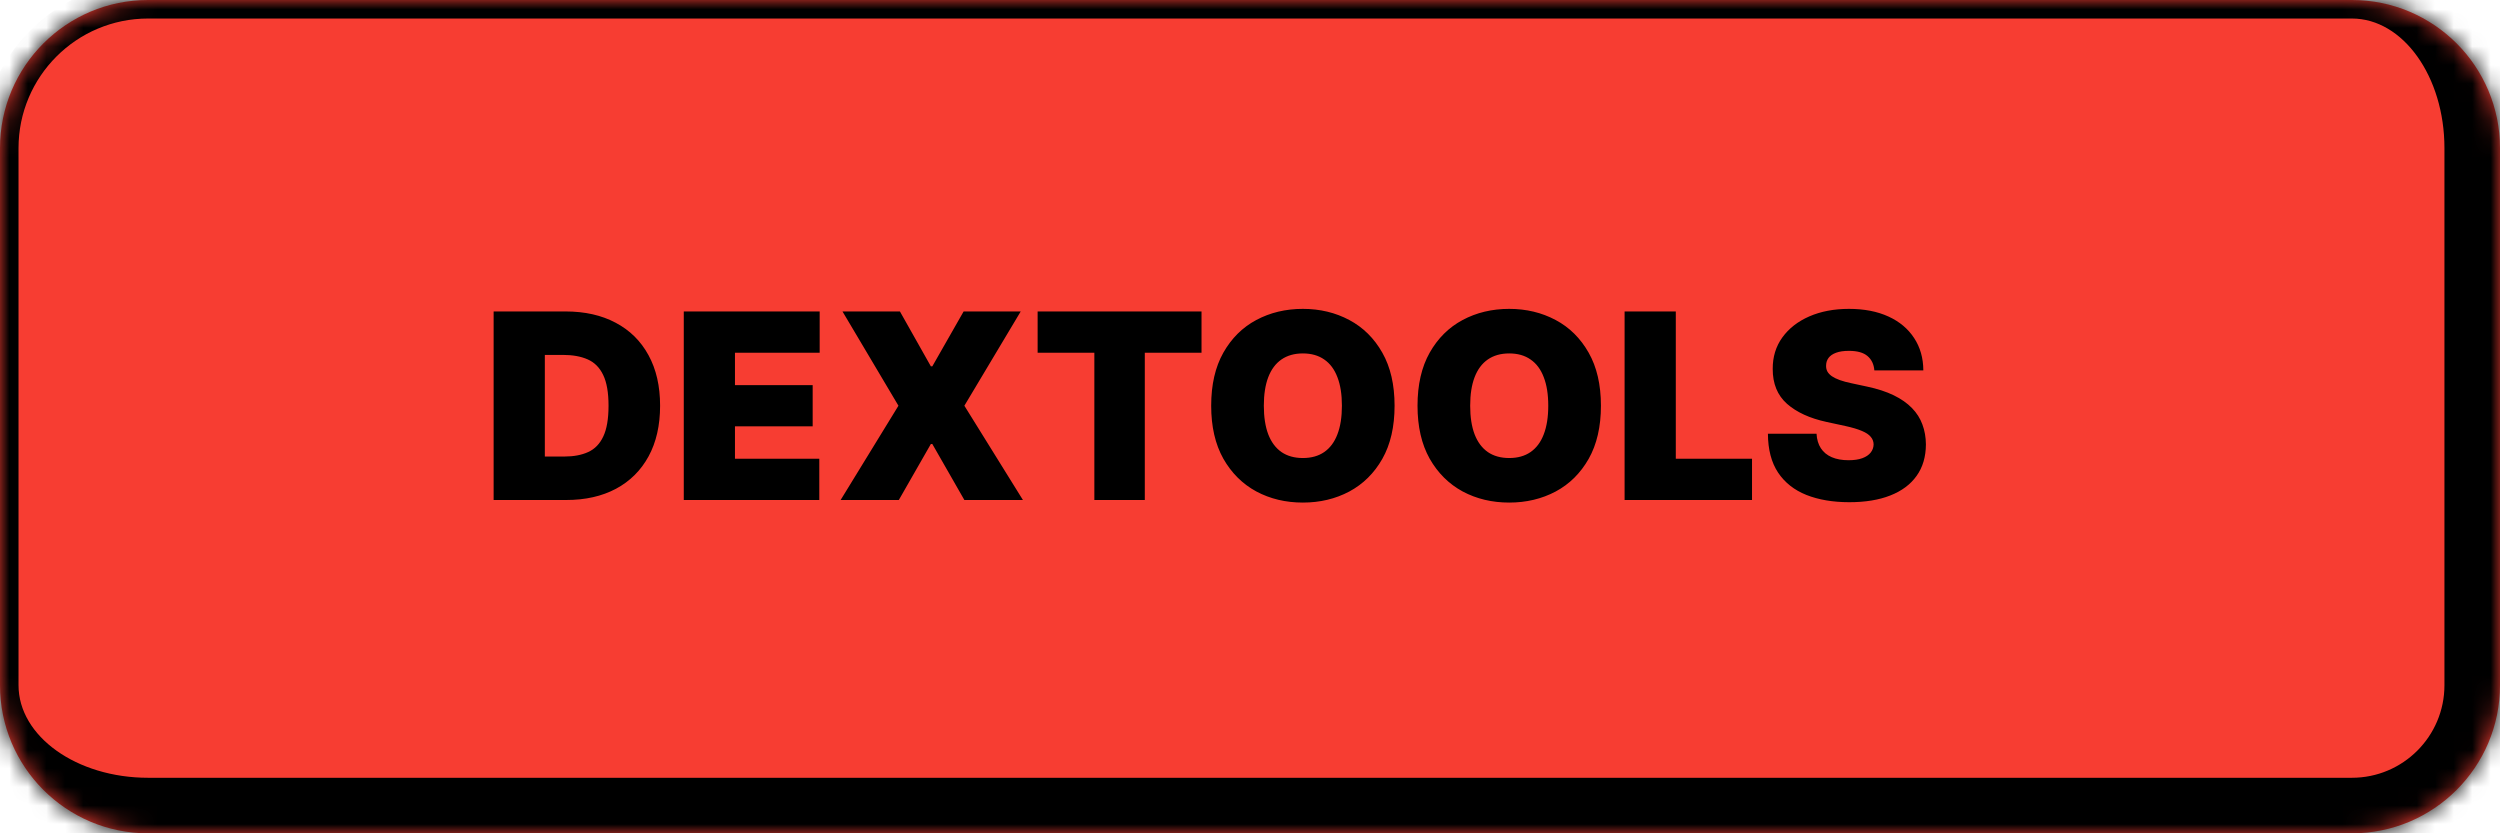 <svg width="135" height="45" viewBox="0 0 135 45" fill="none" xmlns="http://www.w3.org/2000/svg">
<mask id="path-1-inside-1_14_11" fill="white">
<path d="M0 8C0 3.582 3.582 0 8 0H127C131.418 0 135 3.582 135 8V37C135 41.418 131.418 45 127 45H8C3.582 45 0 41.418 0 37V8Z"/>
</mask>
<path d="M0 8C0 3.582 3.582 0 8 0H127C131.418 0 135 3.582 135 8V37C135 41.418 131.418 45 127 45H8C3.582 45 0 41.418 0 37V8Z" fill="#F73D32"/>
<path d="M-1 8C-1 3.029 3.029 -1 8 -1H129C133.971 -1 138 3.029 138 8H132C132 4.134 129.761 1 127 1H8C4.134 1 1 4.134 1 8H-1ZM138 37C138 43.075 133.075 48 127 48H8C3.029 48 -1 43.971 -1 39L1 37C1 39.761 4.134 42 8 42H127C129.761 42 132 39.761 132 37H138ZM8 48C3.029 48 -1 43.971 -1 39V8C-1 3.029 3.029 -1 8 -1V1C4.134 1 1 4.134 1 8V37C1 39.761 4.134 42 8 42V48ZM129 -1C133.971 -1 138 3.029 138 8V37C138 43.075 133.075 48 127 48V42C129.761 42 132 39.761 132 37V8C132 4.134 129.761 1 127 1L129 -1Z" fill="black" mask="url(#path-1-inside-1_14_11)"/>
<path d="M30.574 27H26.656V16.818H30.534C31.581 16.818 32.486 17.022 33.249 17.43C34.014 17.834 34.604 18.417 35.019 19.18C35.436 19.939 35.645 20.849 35.645 21.909C35.645 22.97 35.438 23.881 35.023 24.643C34.609 25.402 34.023 25.986 33.264 26.393C32.505 26.798 31.608 27 30.574 27ZM29.421 24.653H30.474C30.978 24.653 31.407 24.572 31.762 24.41C32.12 24.247 32.392 23.967 32.577 23.57C32.766 23.172 32.861 22.618 32.861 21.909C32.861 21.2 32.765 20.646 32.572 20.249C32.383 19.851 32.105 19.571 31.737 19.408C31.373 19.246 30.925 19.165 30.395 19.165H29.421V24.653ZM36.924 27V16.818H44.262V19.046H39.688V20.796H43.884V23.023H39.688V24.773H44.242V27H36.924ZM48.596 16.818L50.266 19.781H50.346L52.036 16.818H55.119L52.076 21.909L55.238 27H52.076L50.346 23.977H50.266L48.536 27H45.394L48.516 21.909L45.494 16.818H48.596ZM56.032 19.046V16.818H64.882V19.046H61.819V27H59.095V19.046H56.032ZM75.307 21.909C75.307 23.043 75.087 23.999 74.646 24.778C74.205 25.553 73.61 26.142 72.861 26.543C72.112 26.94 71.277 27.139 70.355 27.139C69.427 27.139 68.589 26.939 67.84 26.538C67.094 26.133 66.501 25.543 66.06 24.768C65.622 23.989 65.404 23.036 65.404 21.909C65.404 20.776 65.622 19.821 66.06 19.046C66.501 18.267 67.094 17.678 67.84 17.28C68.589 16.88 69.427 16.679 70.355 16.679C71.277 16.679 72.112 16.88 72.861 17.28C73.61 17.678 74.205 18.267 74.646 19.046C75.087 19.821 75.307 20.776 75.307 21.909ZM72.463 21.909C72.463 21.299 72.382 20.785 72.22 20.368C72.061 19.947 71.824 19.629 71.509 19.413C71.197 19.195 70.813 19.085 70.355 19.085C69.898 19.085 69.512 19.195 69.197 19.413C68.885 19.629 68.648 19.947 68.486 20.368C68.327 20.785 68.247 21.299 68.247 21.909C68.247 22.519 68.327 23.034 68.486 23.455C68.648 23.873 68.885 24.191 69.197 24.41C69.512 24.625 69.898 24.733 70.355 24.733C70.813 24.733 71.197 24.625 71.509 24.41C71.824 24.191 72.061 23.873 72.22 23.455C72.382 23.034 72.463 22.519 72.463 21.909ZM86.45 21.909C86.45 23.043 86.229 23.999 85.788 24.778C85.347 25.553 84.753 26.142 84.004 26.543C83.254 26.94 82.419 27.139 81.498 27.139C80.57 27.139 79.731 26.939 78.982 26.538C78.237 26.133 77.643 25.543 77.202 24.768C76.765 23.989 76.546 23.036 76.546 21.909C76.546 20.776 76.765 19.821 77.202 19.046C77.643 18.267 78.237 17.678 78.982 17.28C79.731 16.88 80.57 16.679 81.498 16.679C82.419 16.679 83.254 16.88 84.004 17.28C84.753 17.678 85.347 18.267 85.788 19.046C86.229 19.821 86.45 20.776 86.45 21.909ZM83.606 21.909C83.606 21.299 83.525 20.785 83.362 20.368C83.203 19.947 82.966 19.629 82.651 19.413C82.34 19.195 81.955 19.085 81.498 19.085C81.04 19.085 80.654 19.195 80.34 19.413C80.028 19.629 79.791 19.947 79.629 20.368C79.469 20.785 79.39 21.299 79.39 21.909C79.39 22.519 79.469 23.034 79.629 23.455C79.791 23.873 80.028 24.191 80.34 24.41C80.654 24.625 81.04 24.733 81.498 24.733C81.955 24.733 82.34 24.625 82.651 24.41C82.966 24.191 83.203 23.873 83.362 23.455C83.525 23.034 83.606 22.519 83.606 21.909ZM87.728 27V16.818H90.493V24.773H94.609V27H87.728ZM101.215 20C101.189 19.669 101.064 19.41 100.842 19.224C100.624 19.039 100.29 18.946 99.843 18.946C99.558 18.946 99.324 18.981 99.142 19.05C98.963 19.117 98.831 19.208 98.744 19.324C98.658 19.44 98.613 19.572 98.61 19.722C98.603 19.844 98.625 19.955 98.675 20.055C98.728 20.151 98.811 20.239 98.923 20.318C99.036 20.394 99.18 20.464 99.356 20.527C99.531 20.59 99.74 20.646 99.982 20.696L100.817 20.875C101.381 20.994 101.863 21.152 102.264 21.347C102.665 21.543 102.993 21.773 103.249 22.038C103.504 22.3 103.691 22.595 103.81 22.923C103.933 23.251 103.996 23.609 103.999 23.997C103.996 24.667 103.829 25.233 103.497 25.697C103.166 26.162 102.692 26.514 102.075 26.756C101.462 26.998 100.725 27.119 99.863 27.119C98.978 27.119 98.206 26.988 97.546 26.727C96.89 26.465 96.379 26.062 96.015 25.518C95.654 24.972 95.471 24.272 95.468 23.421H98.093C98.11 23.732 98.188 23.994 98.327 24.206C98.466 24.418 98.662 24.579 98.913 24.688C99.169 24.798 99.472 24.852 99.823 24.852C100.118 24.852 100.365 24.816 100.564 24.743C100.763 24.67 100.914 24.569 101.016 24.44C101.119 24.31 101.172 24.163 101.175 23.997C101.172 23.841 101.121 23.706 101.021 23.59C100.925 23.47 100.766 23.364 100.544 23.271C100.322 23.175 100.022 23.086 99.644 23.003L98.63 22.784C97.728 22.588 97.017 22.262 96.497 21.805C95.98 21.344 95.723 20.716 95.727 19.921C95.723 19.274 95.896 18.709 96.244 18.225C96.595 17.738 97.081 17.358 97.7 17.087C98.323 16.815 99.038 16.679 99.843 16.679C100.665 16.679 101.376 16.817 101.976 17.092C102.576 17.367 103.038 17.755 103.363 18.255C103.691 18.752 103.857 19.334 103.86 20H101.215Z" fill="black"/>
</svg>
